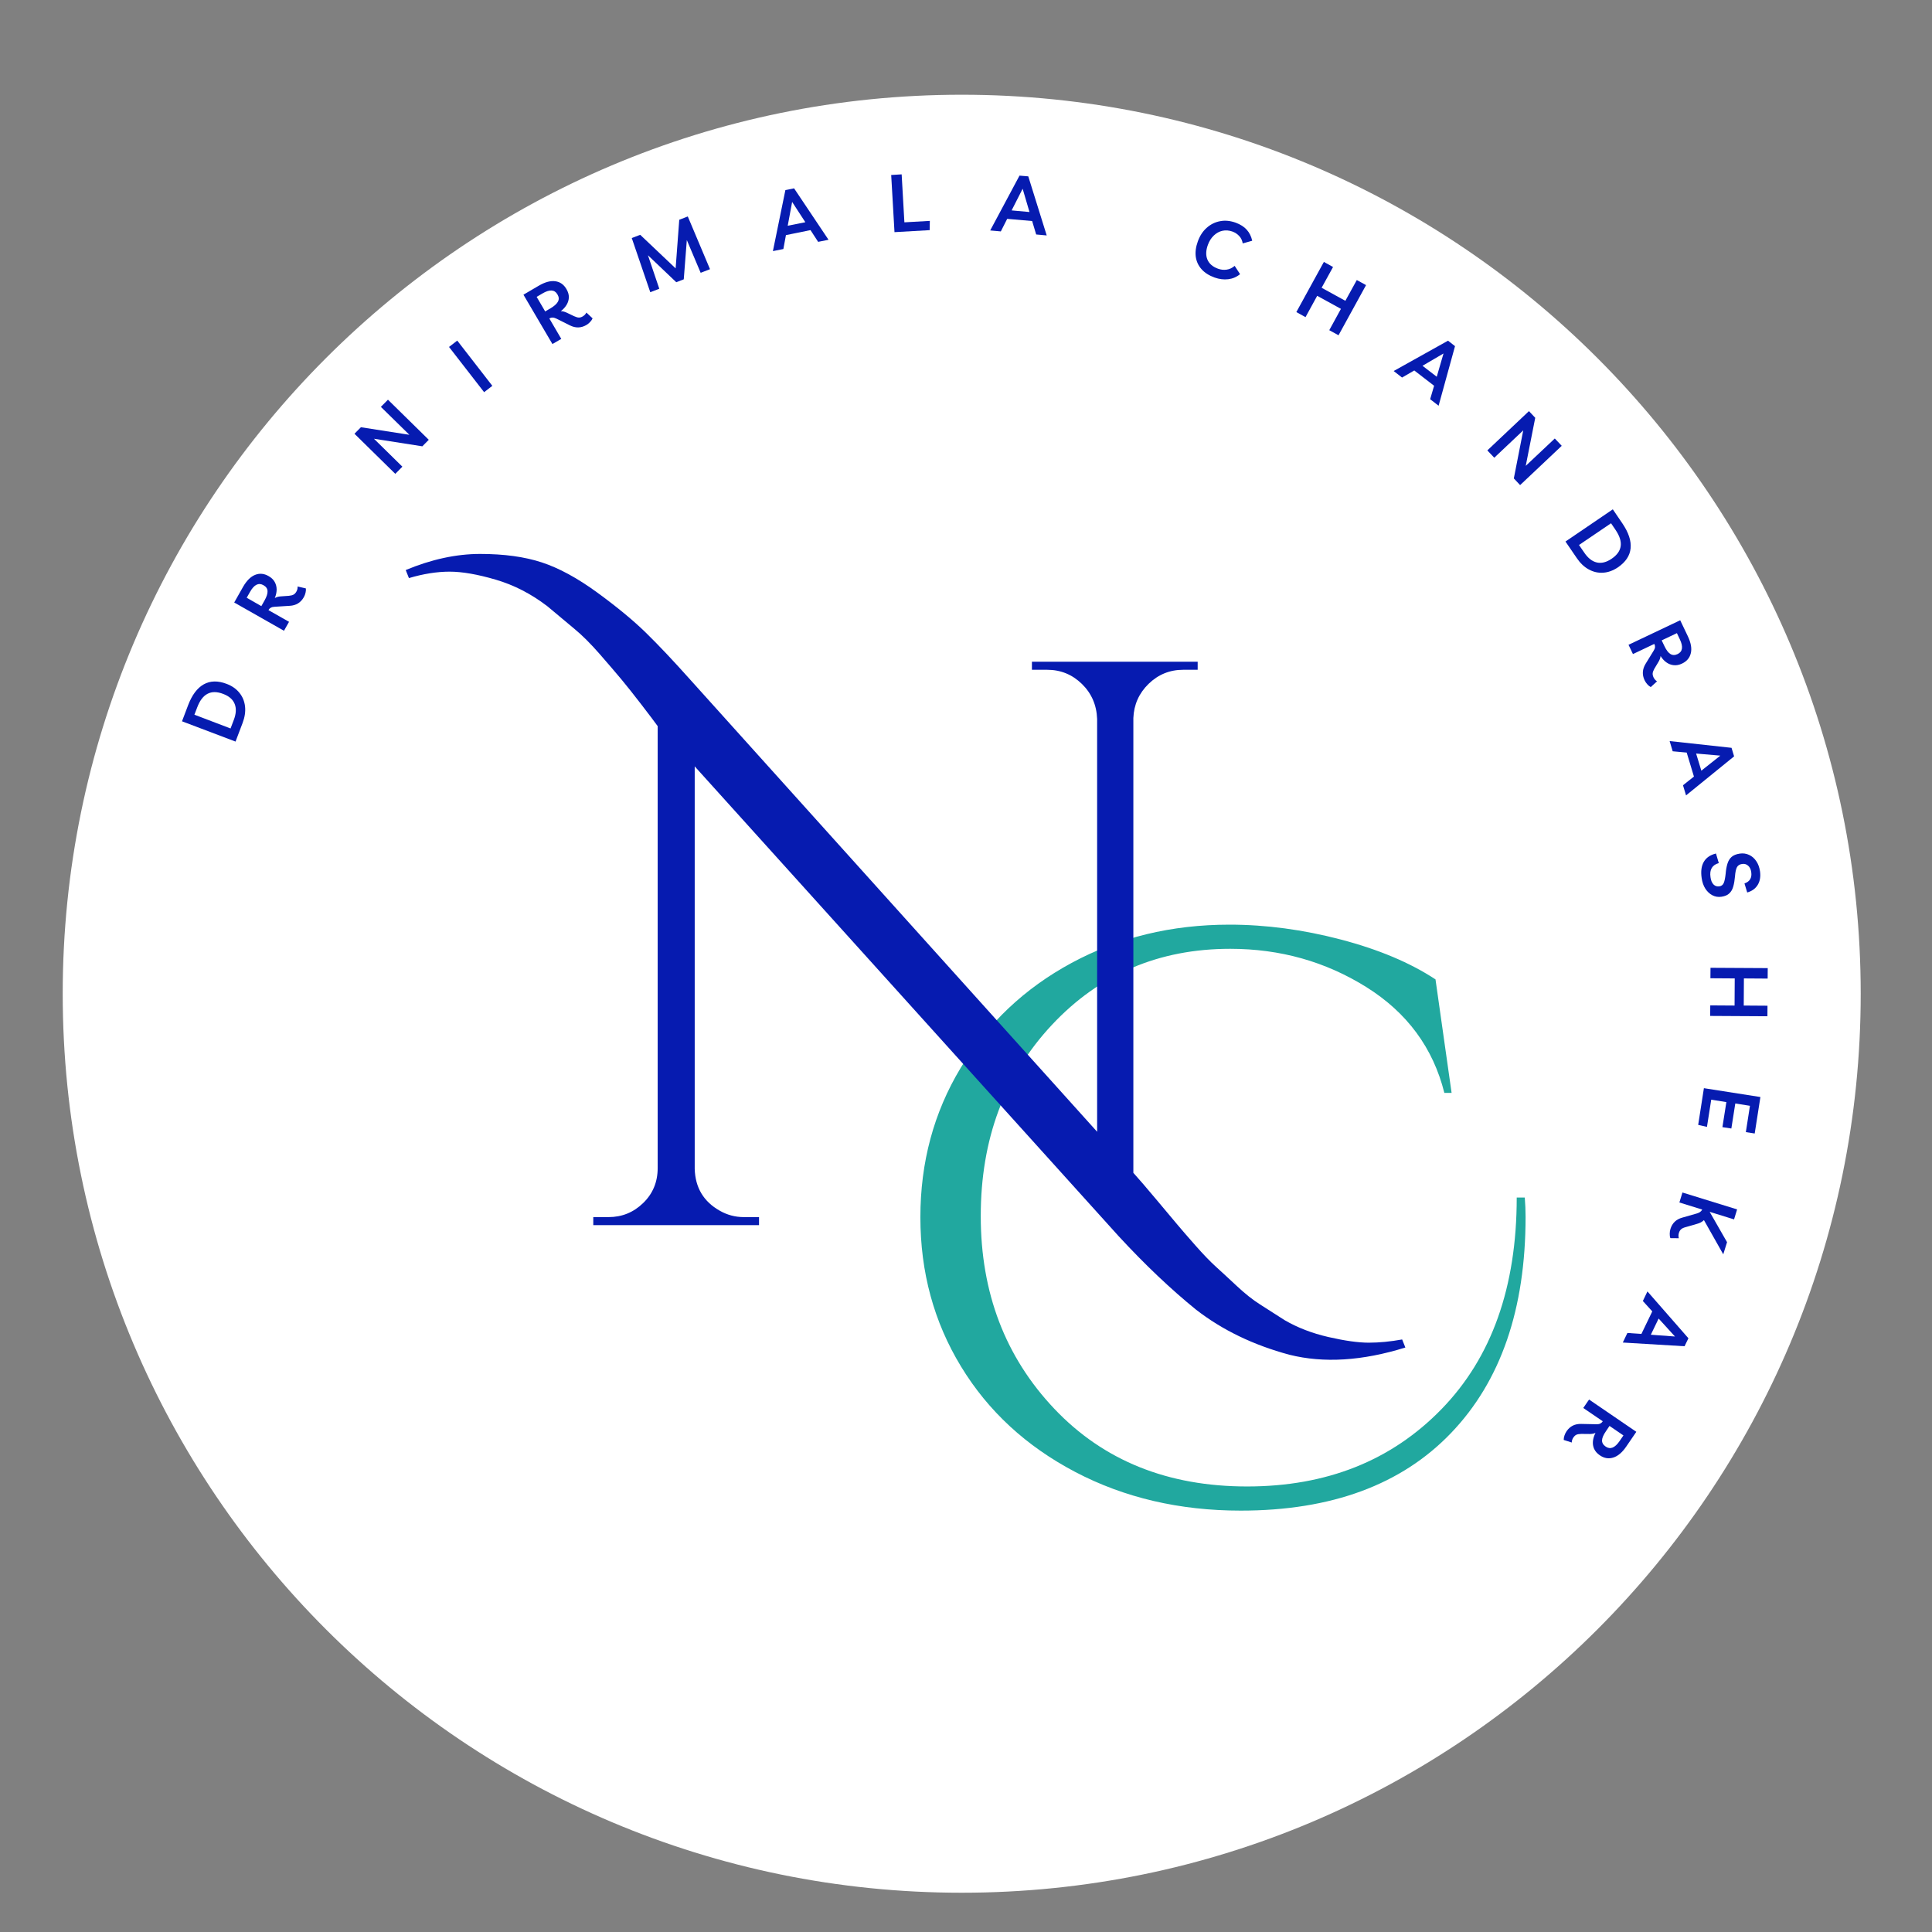 <svg xmlns="http://www.w3.org/2000/svg" xmlns:xlink="http://www.w3.org/1999/xlink" width="500" viewBox="0 0 375 375" height="500" preserveAspectRatio="xMidYMid meet"><rect x="0" y="0" width="375" height="375" fill="#808080" stroke="none"/><defs><g></g><clipPath id="eba356459c"><path d="M 12.172 18.387 L 361.164 18.387 L 361.164 367.379 L 12.172 367.379 Z M 12.172 18.387 " clip-rule="nonzero"></path></clipPath><clipPath id="72c5f97ffe"><path d="M 186.668 18.387 C 90.297 18.387 12.172 96.512 12.172 192.883 C 12.172 289.254 90.297 367.379 186.668 367.379 C 283.039 367.379 361.164 289.254 361.164 192.883 C 361.164 96.512 283.039 18.387 186.668 18.387 Z M 186.668 18.387 " clip-rule="nonzero"></path></clipPath></defs><g clip-path="url(#eba356459c)"><g clip-path="url(#72c5f97ffe)"><path fill="#ffffff" d="M 12.172 18.387 L 361.164 18.387 L 361.164 367.379 L 12.172 367.379 Z M 12.172 18.387 " fill-opacity="1" fill-rule="nonzero"></path></g></g><g fill="#21a89f" fill-opacity="1"><g transform="translate(171.614, 291.022)"><g><path d="M 124.5 -54.828 C 124.5 -36.922 119.68 -22.941 110.047 -12.891 C 100.422 -2.836 86.805 2.188 69.203 2.188 C 57.328 2.188 46.625 -0.312 37.094 -5.312 C 27.57 -10.312 20.18 -17.133 14.922 -25.781 C 9.66 -34.426 7.031 -44.082 7.031 -54.75 C 7.031 -65.426 9.633 -75.086 14.844 -83.734 C 20.051 -92.379 27.234 -99.176 36.391 -104.125 C 45.555 -109.07 55.766 -111.547 67.016 -111.547 C 74.098 -111.547 81.312 -110.582 88.656 -108.656 C 96 -106.727 102.117 -104.148 107.016 -100.922 L 110.141 -78.891 L 108.734 -78.891 C 106.547 -87.641 101.492 -94.488 93.578 -99.438 C 85.66 -104.383 76.859 -106.859 67.172 -106.859 C 53.316 -106.859 41.781 -101.938 32.562 -92.094 C 23.352 -82.25 18.75 -69.879 18.75 -54.984 C 18.75 -40.098 23.508 -27.629 33.031 -17.578 C 42.562 -7.523 55.035 -2.5 70.453 -2.5 C 85.867 -2.5 98.441 -7.5 108.172 -17.5 C 117.91 -27.5 122.781 -41.191 122.781 -58.578 L 124.344 -58.578 C 124.445 -57.328 124.5 -56.078 124.5 -54.828 Z M 124.5 -54.828 "></path></g></g></g><g fill="#061bb0" fill-opacity="1"><g transform="translate(107.968, 237.801)"><g><path d="M 164.812 23.75 C 156.477 26.352 148.977 26.82 142.312 25.156 C 135.332 23.281 129.289 20.363 124.188 16.406 C 119.301 12.445 114.305 7.707 109.203 2.188 L 26.875 -89.047 L 26.875 -10.938 C 26.977 -7.289 28.594 -4.582 31.719 -2.812 C 33.176 -1.977 34.738 -1.562 36.406 -1.562 L 39.359 -1.562 L 39.359 0 L 7.188 0 L 7.188 -1.562 L 10.156 -1.562 C 12.758 -1.562 15 -2.473 16.875 -4.297 C 18.75 -6.117 19.688 -8.383 19.688 -11.094 L 19.688 -96.859 C 19.164 -97.586 18.125 -98.969 16.562 -101 C 15 -103.031 13.695 -104.672 12.656 -105.922 C 11.613 -107.172 10.207 -108.812 8.438 -110.844 C 6.664 -112.875 5.023 -114.508 3.516 -115.75 C 2.004 -117 0.258 -118.457 -1.719 -120.125 C -4.844 -122.52 -8.176 -124.238 -11.719 -125.281 C -15.258 -126.32 -18.254 -126.844 -20.703 -126.844 C -23.148 -126.844 -25.781 -126.426 -28.594 -125.594 L -29.219 -127.156 C -24.219 -129.238 -19.398 -130.281 -14.766 -130.281 C -10.129 -130.281 -6.145 -129.734 -2.812 -128.641 C 0.52 -127.547 4.113 -125.594 7.969 -122.781 C 11.82 -119.969 14.973 -117.363 17.422 -114.969 C 19.867 -112.582 22.812 -109.461 26.25 -105.609 L 104.984 -18.125 L 104.984 -98.266 C 104.879 -100.973 103.891 -103.238 102.016 -105.062 C 100.141 -106.883 97.898 -107.797 95.297 -107.797 L 92.328 -107.797 L 92.328 -109.359 L 124.5 -109.359 L 124.5 -107.797 L 121.688 -107.797 C 119.082 -107.797 116.844 -106.883 114.969 -105.062 C 113.102 -103.238 112.117 -101.023 112.016 -98.422 L 112.016 -10.156 C 113.055 -9.008 114.535 -7.289 116.453 -5 C 118.379 -2.707 119.734 -1.094 120.516 -0.156 C 121.297 0.781 122.469 2.133 124.031 3.906 C 125.594 5.676 126.922 7.055 128.016 8.047 C 129.109 9.035 130.461 10.285 132.078 11.797 C 133.691 13.305 135.203 14.504 136.609 15.391 C 138.016 16.273 139.602 17.289 141.375 18.438 C 143.875 19.895 146.711 20.988 149.891 21.719 C 153.066 22.445 155.672 22.812 157.703 22.812 C 159.734 22.812 161.895 22.602 164.188 22.188 Z M 164.812 23.75 "></path></g></g></g><g fill="#061bb0" fill-opacity="1"><g transform="translate(45.312, 145.003)"><g><path d="M 0.406 -1.062 L -9.984 -5 L -8.812 -8.094 C -8.051 -10.102 -7.035 -11.461 -5.766 -12.172 C -4.504 -12.879 -3.023 -12.91 -1.328 -12.266 C -0.273 -11.867 0.551 -11.289 1.156 -10.531 C 1.77 -9.781 2.133 -8.898 2.25 -7.891 C 2.363 -6.891 2.207 -5.82 1.781 -4.688 Z M -0.562 -3.609 L 0.062 -5.25 C 0.531 -6.469 0.586 -7.508 0.234 -8.375 C -0.109 -9.238 -0.848 -9.883 -1.984 -10.312 C -3.172 -10.77 -4.18 -10.781 -5.016 -10.344 C -5.859 -9.914 -6.531 -9.035 -7.031 -7.703 L -7.578 -6.281 Z M -0.562 -3.609 "></path></g></g></g><g fill="#061bb0" fill-opacity="1"><g transform="translate(54.556, 123.414)"><g><path d="M 3.203 -9.578 L 4.812 -9.203 C 4.844 -8.953 4.82 -8.676 4.75 -8.375 C 4.688 -8.07 4.57 -7.773 4.406 -7.484 C 3.82 -6.453 2.922 -5.898 1.703 -5.828 L -1.25 -5.641 C -1.551 -5.629 -1.789 -5.57 -1.969 -5.469 C -2.156 -5.375 -2.301 -5.234 -2.406 -5.047 L -2.438 -4.984 L 1.547 -2.719 L 0.562 -0.984 L -9.094 -6.469 L -7.391 -9.484 C -6.691 -10.703 -5.91 -11.484 -5.047 -11.828 C -4.18 -12.18 -3.305 -12.102 -2.422 -11.594 C -1.879 -11.289 -1.484 -10.91 -1.234 -10.453 C -0.984 -10.004 -0.859 -9.508 -0.859 -8.969 C -0.867 -8.426 -0.988 -7.879 -1.219 -7.328 C -0.914 -7.516 -0.531 -7.625 -0.062 -7.656 L 1.5 -7.766 C 1.906 -7.805 2.211 -7.883 2.422 -8 C 2.629 -8.113 2.812 -8.305 2.969 -8.578 C 3.156 -8.898 3.234 -9.234 3.203 -9.578 Z M -6.016 -8.547 L -6.672 -7.391 L -3.828 -5.766 L -3.219 -6.844 C -2.801 -7.582 -2.602 -8.191 -2.625 -8.672 C -2.645 -9.16 -2.91 -9.547 -3.422 -9.828 C -4.359 -10.367 -5.223 -9.941 -6.016 -8.547 Z M -6.016 -8.547 "></path></g></g></g><g fill="#061bb0" fill-opacity="1"><g transform="translate(66.087, 105.015)"><g></g></g></g><g fill="#061bb0" fill-opacity="1"><g transform="translate(75.928, 92.785)"><g><path d="M -2 -13.812 L -0.625 -15.203 L 7.297 -7.422 L 6.047 -6.156 L -3.344 -7.625 L 2.172 -2.203 L 0.797 -0.812 L -7.125 -8.594 L -5.875 -9.859 L 3.531 -8.391 Z M -2 -13.812 "></path></g></g></g><g fill="#061bb0" fill-opacity="1"><g transform="translate(93.062, 76.827)"><g><path d="M 0.906 -0.703 L -5.906 -9.484 L -4.312 -10.719 L 2.5 -1.938 Z M 0.906 -0.703 "></path></g></g></g><g fill="#061bb0" fill-opacity="1"><g transform="translate(106.242, 67.357)"><g><path d="M 7.578 -6.688 L 8.781 -5.562 C 8.676 -5.32 8.516 -5.086 8.297 -4.859 C 8.086 -4.629 7.844 -4.43 7.562 -4.266 C 6.539 -3.672 5.477 -3.648 4.375 -4.203 L 1.75 -5.516 C 1.469 -5.648 1.223 -5.719 1.016 -5.719 C 0.816 -5.727 0.629 -5.68 0.453 -5.578 L 0.391 -5.531 L 2.703 -1.578 L 0.984 -0.578 L -4.641 -10.156 L -1.656 -11.906 C -0.445 -12.613 0.617 -12.898 1.547 -12.766 C 2.473 -12.641 3.191 -12.133 3.703 -11.25 C 4.023 -10.707 4.18 -10.176 4.172 -9.656 C 4.16 -9.145 4.016 -8.656 3.734 -8.188 C 3.453 -7.727 3.078 -7.316 2.609 -6.953 C 2.961 -6.961 3.352 -6.863 3.781 -6.656 L 5.188 -5.984 C 5.562 -5.816 5.863 -5.727 6.094 -5.719 C 6.332 -5.707 6.586 -5.781 6.859 -5.938 C 7.18 -6.125 7.422 -6.375 7.578 -6.688 Z M -0.938 -10.406 L -2.078 -9.734 L -0.422 -6.906 L 0.641 -7.531 C 1.367 -7.969 1.844 -8.398 2.062 -8.828 C 2.289 -9.254 2.254 -9.719 1.953 -10.219 C 1.41 -11.156 0.445 -11.219 -0.938 -10.406 Z M -0.938 -10.406 "></path></g></g></g><g fill="#061bb0" fill-opacity="1"><g transform="translate(125.218, 57.108)"><g><path d="M 1 -0.391 L -2.594 -10.906 L -0.953 -11.531 L 5.922 -5.016 L 6.625 -14.453 L 8.281 -15.094 L 12.594 -4.859 L 10.781 -4.156 L 8.094 -10.516 L 7.5 -2.891 L 6.047 -2.328 L 0.547 -7.562 L 2.75 -1.062 Z M 1 -0.391 "></path></g></g></g><g fill="#061bb0" fill-opacity="1"><g transform="translate(150.176, 48.711)"><g><path d="M -0.156 0.031 L 2.266 -11.812 L 3.953 -12.156 L 10.641 -2.172 L 8.625 -1.766 L 7.141 -4.047 L 2.375 -3.078 L 1.875 -0.375 Z M 2.719 -4.891 L 6.141 -5.578 L 3.578 -9.516 Z M 2.719 -4.891 "></path></g></g></g><g fill="#061bb0" fill-opacity="1"><g transform="translate(172.48, 45.123)"><g><path d="M 1.141 -0.062 L 0.5 -11.156 L 2.531 -11.281 L 3.062 -1.969 L 8 -2.25 L 7.969 -0.453 Z M 1.141 -0.062 "></path></g></g></g><g fill="#061bb0" fill-opacity="1"><g transform="translate(192.354, 44.746)"><g><path d="M -0.156 -0.016 L 5.531 -10.656 L 7.234 -10.516 L 10.812 0.953 L 8.766 0.766 L 7.984 -1.844 L 3.141 -2.266 L 1.906 0.172 Z M 4 -3.906 L 7.469 -3.594 L 6.141 -8.109 Z M 4 -3.906 "></path></g></g></g><g fill="#061bb0" fill-opacity="1"><g transform="translate(214.809, 47.716)"><g></g></g></g><g fill="#061bb0" fill-opacity="1"><g transform="translate(230.023, 51.651)"><g><path d="M 10.672 1.562 C 10.004 2.113 9.238 2.441 8.375 2.547 C 7.508 2.648 6.629 2.539 5.734 2.219 C 4.66 1.832 3.816 1.297 3.203 0.609 C 2.586 -0.078 2.211 -0.879 2.078 -1.797 C 1.953 -2.711 2.082 -3.707 2.469 -4.781 C 2.863 -5.883 3.441 -6.77 4.203 -7.438 C 4.961 -8.113 5.828 -8.539 6.797 -8.719 C 7.766 -8.906 8.781 -8.805 9.844 -8.422 C 10.75 -8.086 11.457 -7.633 11.969 -7.062 C 12.488 -6.488 12.844 -5.773 13.031 -4.922 L 11.188 -4.406 C 11.094 -4.988 10.863 -5.469 10.5 -5.844 C 10.145 -6.227 9.711 -6.516 9.203 -6.703 C 8.535 -6.941 7.891 -6.992 7.266 -6.859 C 6.641 -6.723 6.078 -6.414 5.578 -5.938 C 5.078 -5.469 4.691 -4.859 4.422 -4.109 C 4.023 -3.016 4 -2.062 4.344 -1.25 C 4.695 -0.445 5.375 0.133 6.375 0.5 C 6.938 0.707 7.5 0.77 8.062 0.688 C 8.625 0.613 9.145 0.367 9.625 -0.047 Z M 10.672 1.562 "></path></g></g></g><g fill="#061bb0" fill-opacity="1"><g transform="translate(250.619, 60.027)"><g><path d="M 1 0.547 L 6.344 -9.188 L 8.125 -8.203 L 5.906 -4.172 L 10.516 -1.641 L 12.734 -5.672 L 14.531 -4.688 L 9.188 5.047 L 7.391 4.062 L 9.656 -0.078 L 5.047 -2.609 L 2.781 1.531 Z M 1 0.547 "></path></g></g></g><g fill="#061bb0" fill-opacity="1"><g transform="translate(270.638, 72.11)"><g><path d="M -0.125 -0.094 L 10.422 -5.984 L 11.781 -4.922 L 8.594 6.641 L 6.953 5.375 L 7.719 2.766 L 3.875 -0.203 L 1.5 1.172 Z M 5.469 -1.109 L 8.234 1.016 L 9.547 -3.5 Z M 5.469 -1.109 "></path></g></g></g><g fill="#061bb0" fill-opacity="1"><g transform="translate(287.911, 86.595)"><g><path d="M 13.875 -1.484 L 15.219 -0.062 L 7.141 7.562 L 5.922 6.266 L 7.75 -3.062 L 2.125 2.25 L 0.781 0.828 L 8.859 -6.797 L 10.078 -5.5 L 8.234 3.828 Z M 13.875 -1.484 "></path></g></g></g><g fill="#061bb0" fill-opacity="1"><g transform="translate(303.218, 104.174)"><g><path d="M 0.641 0.938 L 9.828 -5.312 L 11.688 -2.578 C 12.895 -0.797 13.426 0.812 13.281 2.25 C 13.145 3.688 12.32 4.922 10.812 5.953 C 9.883 6.578 8.938 6.922 7.969 6.984 C 7 7.055 6.066 6.848 5.172 6.359 C 4.285 5.879 3.504 5.141 2.828 4.141 Z M 3.266 1.609 L 4.266 3.062 C 4.992 4.145 5.812 4.789 6.719 5 C 7.625 5.207 8.582 4.969 9.594 4.281 C 10.645 3.57 11.234 2.75 11.359 1.812 C 11.484 0.883 11.145 -0.164 10.344 -1.344 L 9.484 -2.609 Z M 3.266 1.609 "></path></g></g></g><g fill="#061bb0" fill-opacity="1"><g transform="translate(315.611, 124.126)"><g><path d="M 6.016 8.125 L 4.797 9.234 C 4.555 9.109 4.332 8.926 4.125 8.688 C 3.914 8.457 3.738 8.191 3.594 7.891 C 3.094 6.828 3.16 5.77 3.797 4.719 L 5.344 2.203 C 5.508 1.953 5.602 1.723 5.625 1.516 C 5.645 1.305 5.609 1.109 5.516 0.922 L 5.484 0.859 L 1.344 2.828 L 0.484 1.031 L 10.516 -3.734 L 12 -0.625 C 12.602 0.645 12.797 1.734 12.578 2.641 C 12.367 3.555 11.801 4.234 10.875 4.672 C 10.312 4.941 9.77 5.047 9.25 4.984 C 8.738 4.93 8.266 4.75 7.828 4.438 C 7.391 4.125 7.016 3.711 6.703 3.203 C 6.68 3.547 6.547 3.926 6.297 4.344 L 5.5 5.672 C 5.301 6.035 5.191 6.332 5.172 6.562 C 5.148 6.801 5.207 7.066 5.344 7.359 C 5.5 7.68 5.723 7.938 6.016 8.125 Z M 10.438 -0.047 L 9.875 -1.234 L 6.922 0.172 L 7.453 1.281 C 7.816 2.051 8.203 2.562 8.609 2.812 C 9.023 3.07 9.492 3.078 10.016 2.828 C 10.992 2.359 11.133 1.398 10.438 -0.047 Z M 10.438 -0.047 "></path></g></g></g><g fill="#061bb0" fill-opacity="1"><g transform="translate(324.12, 143.996)"><g><path d="M -0.047 -0.156 L 11.969 1.156 L 12.469 2.812 L 3.141 10.391 L 2.547 8.422 L 4.672 6.734 L 3.266 2.078 L 0.547 1.828 Z M 5.094 2.266 L 6.109 5.594 L 9.797 2.672 Z M 5.094 2.266 "></path></g></g></g><g fill="#061bb0" fill-opacity="1"><g transform="translate(329.758, 165.854)"><g><path d="M 0.531 4.562 C 0.344 3.27 0.484 2.223 0.953 1.422 C 1.422 0.617 2.207 0.082 3.312 -0.188 L 3.859 1.672 C 2.566 2.035 2.031 2.945 2.25 4.406 C 2.332 5.031 2.523 5.5 2.828 5.812 C 3.129 6.125 3.508 6.25 3.969 6.188 C 4.383 6.125 4.672 5.898 4.828 5.516 C 4.984 5.141 5.102 4.551 5.188 3.75 C 5.25 3.008 5.363 2.363 5.531 1.812 C 5.695 1.258 5.961 0.816 6.328 0.484 C 6.703 0.148 7.238 -0.066 7.938 -0.172 C 8.582 -0.266 9.18 -0.18 9.734 0.078 C 10.297 0.336 10.758 0.738 11.125 1.281 C 11.5 1.82 11.742 2.484 11.859 3.266 C 12.004 4.285 11.859 5.16 11.422 5.891 C 10.984 6.617 10.301 7.113 9.375 7.375 L 8.844 5.625 C 9.883 5.258 10.32 4.523 10.156 3.422 C 10.082 2.879 9.879 2.461 9.547 2.172 C 9.211 1.879 8.82 1.77 8.375 1.844 C 7.906 1.906 7.57 2.117 7.375 2.484 C 7.188 2.848 7.062 3.441 7 4.266 C 6.938 5.004 6.828 5.648 6.672 6.203 C 6.523 6.754 6.273 7.195 5.922 7.531 C 5.578 7.875 5.066 8.098 4.391 8.203 C 3.754 8.297 3.164 8.203 2.625 7.922 C 2.082 7.641 1.625 7.211 1.25 6.641 C 0.883 6.066 0.645 5.375 0.531 4.562 Z M 0.531 4.562 "></path></g></g></g><g fill="#061bb0" fill-opacity="1"><g transform="translate(332.007, 186.708)"><g><path d="M 0 1.141 L 11.109 1.203 L 11.094 3.234 L 6.484 3.203 L 6.453 8.469 L 11.062 8.5 L 11.047 10.547 L -0.062 10.484 L -0.047 8.438 L 4.672 8.469 L 4.703 3.203 L -0.016 3.172 Z M 0 1.141 "></path></g></g></g><g fill="#061bb0" fill-opacity="1"><g transform="translate(330.898, 210.089)"><g><path d="M 7.969 9.656 L 8.766 4.547 L 5.922 4.094 L 5.156 8.953 L 3.422 8.688 L 4.188 3.828 L 1.25 3.359 L 0.422 8.641 L -1.281 8.25 L -0.172 1.125 L 10.797 2.844 L 9.688 9.922 Z M 7.969 9.656 "></path></g></g></g><g fill="#061bb0" fill-opacity="1"><g transform="translate(326.906, 230.371)"><g><path d="M -0.344 1.094 L 10.266 4.375 L 9.672 6.312 L 4.938 4.844 L 8.312 10.734 L 7.578 13.094 L 3.828 6.453 C 3.484 6.797 3.023 7.039 2.453 7.188 L 0.234 7.828 C -0.148 7.93 -0.43 8.066 -0.609 8.234 C -0.797 8.398 -0.938 8.633 -1.031 8.938 C -1.133 9.289 -1.141 9.633 -1.047 9.969 L -2.688 9.953 C -2.781 9.711 -2.82 9.43 -2.812 9.109 C -2.812 8.785 -2.766 8.469 -2.672 8.156 C -2.316 7.02 -1.551 6.289 -0.375 5.969 L 2.469 5.156 C 2.719 5.082 2.922 4.988 3.078 4.875 C 3.234 4.77 3.375 4.613 3.5 4.406 L -0.938 3.031 Z M -0.344 1.094 "></path></g></g></g><g fill="#061bb0" fill-opacity="1"><g transform="translate(319.705, 250.805)"><g><path d="M 0.062 -0.141 L 8.016 8.953 L 7.266 10.5 L -4.719 9.781 L -3.828 7.922 L -1.109 8.109 L 1 3.734 L -0.828 1.719 Z M 2.234 5.125 L 0.719 8.266 L 5.406 8.609 Z M 2.234 5.125 "></path></g></g></g><g fill="#061bb0" fill-opacity="1"><g transform="translate(309.078, 270.711)"><g><path d="M -4 9.281 L -5.562 8.781 C -5.57 8.52 -5.523 8.238 -5.422 7.938 C -5.328 7.645 -5.188 7.359 -5 7.078 C -4.332 6.109 -3.391 5.641 -2.172 5.672 L 0.781 5.734 C 1.082 5.742 1.328 5.703 1.516 5.609 C 1.703 5.523 1.852 5.395 1.969 5.219 L 2.016 5.156 L -1.766 2.578 L -0.641 0.938 L 8.531 7.203 L 6.578 10.062 C 5.785 11.219 4.941 11.93 4.047 12.203 C 3.148 12.484 2.285 12.336 1.453 11.766 C 0.93 11.41 0.562 10.992 0.344 10.516 C 0.133 10.047 0.055 9.539 0.109 9 C 0.172 8.469 0.336 7.938 0.609 7.406 C 0.297 7.562 -0.098 7.633 -0.578 7.625 L -2.141 7.609 C -2.555 7.617 -2.875 7.672 -3.094 7.766 C -3.312 7.867 -3.508 8.051 -3.688 8.312 C -3.895 8.613 -4 8.938 -4 9.281 Z M 5.281 9 L 6.031 7.906 L 3.328 6.062 L 2.641 7.078 C 2.148 7.785 1.895 8.379 1.875 8.859 C 1.863 9.336 2.102 9.742 2.594 10.078 C 3.477 10.68 4.375 10.32 5.281 9 Z M 5.281 9 "></path></g></g></g></svg>